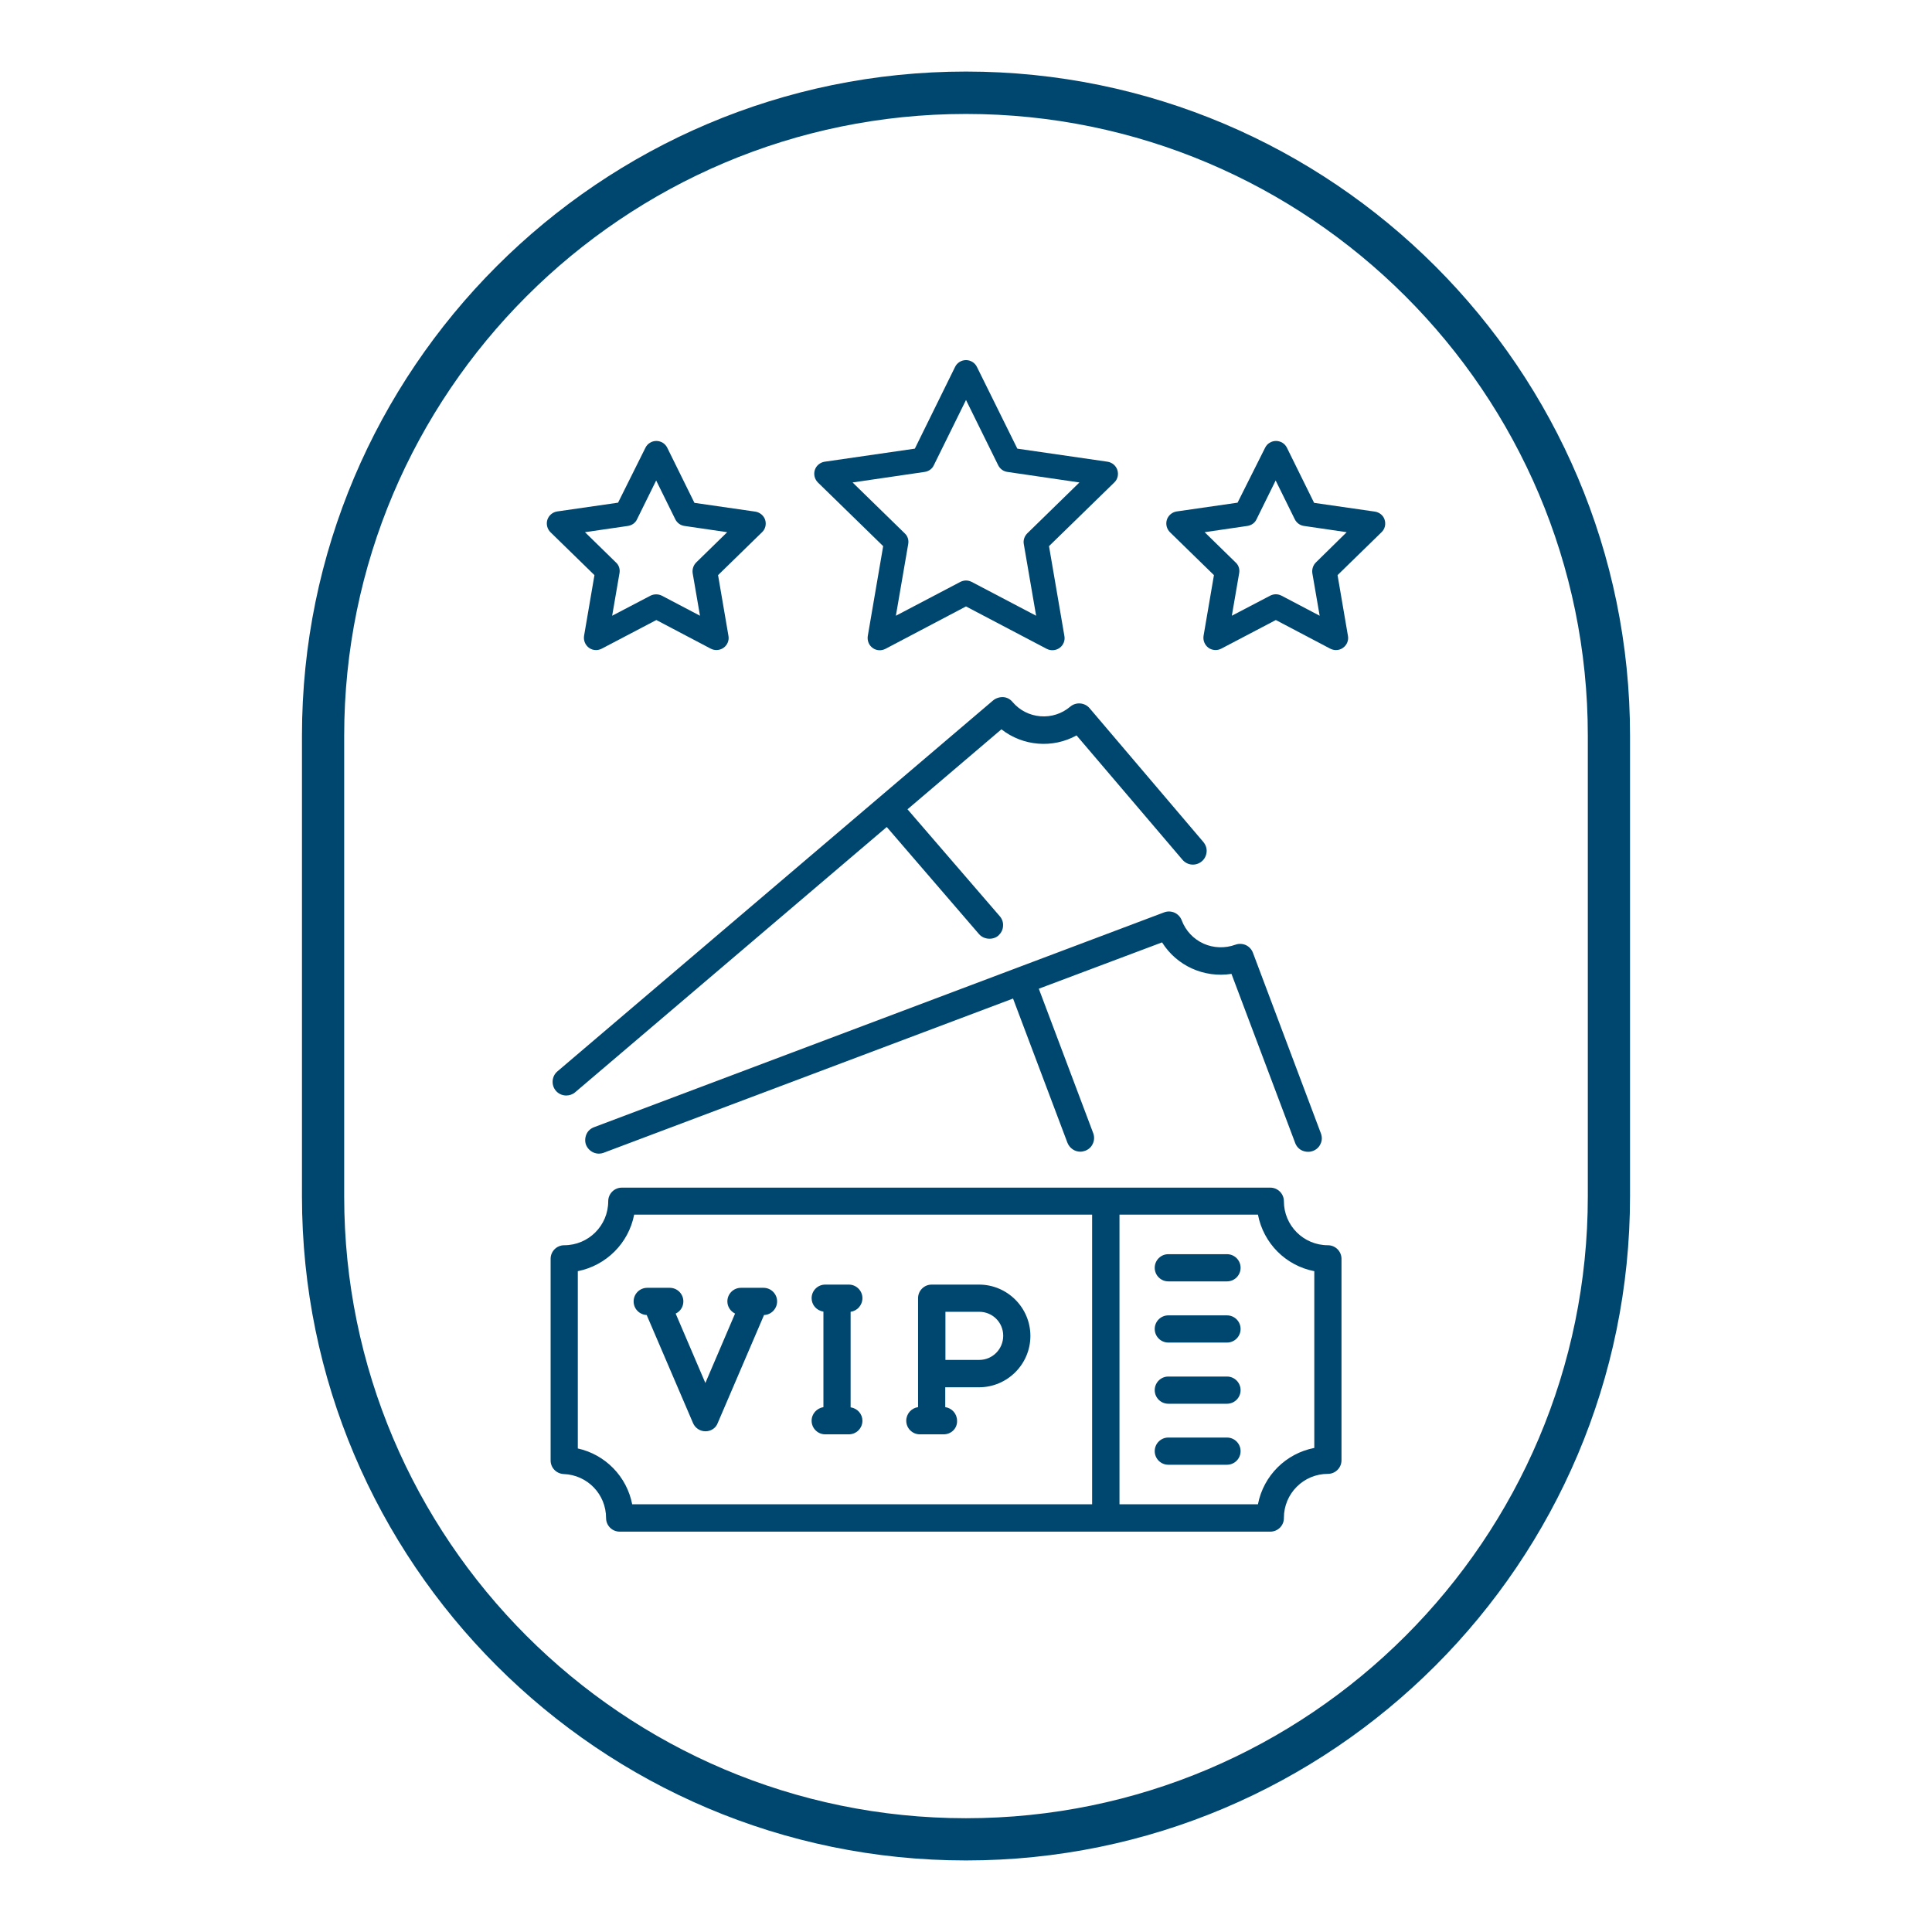 <?xml version="1.0" encoding="utf-8"?>
<!-- Generator: Adobe Illustrator 28.3.0, SVG Export Plug-In . SVG Version: 6.00 Build 0)  -->
<svg version="1.1" id="Layer_1" xmlns="http://www.w3.org/2000/svg" xmlns:xlink="http://www.w3.org/1999/xlink" x="0px" y="0px"
	 viewBox="0 0 1080 1080" style="enable-background:new 0 0 1080 1080;" xml:space="preserve">
<style type="text/css">
	.st0{clip-path:url(#SVGID_00000127726019637424871760000006929542948665316539_);}
	.st1{fill:#004770;}
	.st2{clip-path:url(#SVGID_00000103948272377112742440000000287814267051371698_);}
	.st3{clip-path:url(#SVGID_00000119119072613197627700000008190512325150649745_);}
	.st4{clip-path:url(#SVGID_00000091007573171652441670000014770463229475198646_);}
	.st5{clip-path:url(#SVGID_00000125575375966413486930000003450967091039066520_);}
	.st6{clip-path:url(#SVGID_00000108279940692543479330000016002411588720540849_);}
	.st7{clip-path:url(#SVGID_00000129899918654721350850000006706572627726980510_);}
	.st8{clip-path:url(#SVGID_00000160148406468241793640000004679154326660335499_);}
	.st9{clip-path:url(#SVGID_00000007418732682803392310000001345220028946324099_);}
	.st10{clip-path:url(#SVGID_00000035502714658057015750000001161558782383033509_);}
	.st11{clip-path:url(#SVGID_00000162336082524501282190000013704525607479762573_);}
	.st12{clip-path:url(#SVGID_00000154392567622581403090000003115326010938404265_);}
</style>
<g>
	<defs>
		<rect id="SVGID_00000064340525468076378540000012588480960483477938_" x="168.8" y="40" width="742.5" height="1000"/>
	</defs>
	<clipPath id="SVGID_00000123414781732844363620000007901803952797090455_">
		<use xlink:href="#SVGID_00000064340525468076378540000012588480960483477938_"  style="overflow:visible;"/>
	</clipPath>
	<g style="clip-path:url(#SVGID_00000123414781732844363620000007901803952797090455_);">
		<path class="st1" d="M540,1040c-204.7,0-371.2-166.5-371.2-371.2V411.2C168.8,206.5,335.3,40,540,40s371.2,166.5,371.2,371.2
			v257.5C911.2,873.5,744.7,1040,540,1040z M540,63.7c-191.6,0-347.6,155.9-347.6,347.6v257.5c0,191.6,155.9,347.6,347.6,347.6
			s347.6-155.9,347.6-347.6V411.2C887.6,219.6,731.6,63.7,540,63.7z"/>
	</g>
	<g style="clip-path:url(#SVGID_00000123414781732844363620000007901803952797090455_);">
		<path class="st1" d="M426.9,721.2h-12.6c-3.5,0-6.3,2.8-6.3,6.3c0,2.9,2,5.4,4.8,6l-18.4,43.1l-18.4-43.1c2.7-0.7,4.8-3.1,4.8-6
			c0-3.5-2.8-6.3-6.2-6.3h-12.6c-3.5,0-6.3,2.8-6.3,6.3c0,3.4,2.8,6.2,6.3,6.2h0.6l26.2,61.3c1,2.3,3.2,3.8,5.7,3.8s4.8-1.5,5.7-3.8
			l26.2-61.3h0.6c3.5,0,6.3-2.8,6.3-6.2C433.2,724,430.4,721.2,426.9,721.2"/>
	</g>
	<g style="clip-path:url(#SVGID_00000123414781732844363620000007901803952797090455_);">
		<path class="st1" d="M394.4,800.1c-3.1,0-5.8-1.8-7-4.6l-25.9-60.4c-4.1-0.2-7.3-3.5-7.3-7.6c0-4.2,3.4-7.6,7.6-7.6h12.6
			c4.2,0,7.6,3.4,7.6,7.6c0,3-1.7,5.6-4.3,6.8l16.6,38.8l16.6-38.8c-2.6-1.3-4.3-3.9-4.3-6.8c0-4.2,3.4-7.6,7.6-7.6h12.6
			c4.2,0,7.6,3.4,7.6,7.6c0,4.1-3.3,7.5-7.3,7.6l-25.9,60.4C400.2,798.3,397.4,800.1,394.4,800.1z M361.8,722.6
			c-2.7,0-4.9,2.2-4.9,4.9s2.2,4.9,4.9,4.9h1.5l0.4,0.8l26.2,61.3c0.8,1.8,2.5,3,4.5,3c1.9,0,3.7-1.2,4.5-3l26.6-62.1h1.5
			c2.7,0,4.9-2.2,4.9-4.9s-2.2-4.9-4.9-4.9h-12.6c-2.7,0-4.9,2.2-4.9,4.9c0,2.2,1.5,4.1,3.7,4.7l1.6,0.4l-0.7,1.5l-19.7,46.1
			L374,732.5l1.6-0.4c2.2-0.5,3.7-2.5,3.7-4.7c0-2.7-2.2-4.9-4.9-4.9H361.8z"/>
	</g>
	<g style="clip-path:url(#SVGID_00000123414781732844363620000007901803952797090455_);">
		<path class="st1" d="M474.5,732c3.5,0,6.3-2.8,6.3-6.3c0-3.4-2.8-6.2-6.3-6.2h-13.2c-3.5,0-6.2,2.8-6.2,6.2c0,3.5,2.8,6.3,6.2,6.3
			h0.3v56h-0.3c-3.5,0-6.2,2.8-6.2,6.2c0,3.5,2.8,6.3,6.2,6.3h13.2c3.5,0,6.3-2.8,6.3-6.3c0-3.4-2.8-6.2-6.3-6.2h-0.3v-56H474.5z"/>
	</g>
	<g style="clip-path:url(#SVGID_00000123414781732844363620000007901803952797090455_);">
		<path class="st1" d="M474.5,801.8h-13.2c-4.2,0-7.6-3.4-7.6-7.6c0-3.9,2.9-7,6.6-7.6v-53.4c-3.9-0.6-6.6-3.8-6.6-7.5
			c0-4.2,3.4-7.6,7.6-7.6h13.2c4.2,0,7.6,3.4,7.6,7.6c0,3.9-2.9,7.1-6.6,7.6v53.4c3.9,0.6,6.6,3.8,6.6,7.5
			C482.1,798.4,478.7,801.8,474.5,801.8z M461.6,789.3c-3,0-5.2,2.2-5.2,4.9s2.2,4.9,4.9,4.9h13.2c2.7,0,4.9-2.2,4.9-4.9
			s-2.2-4.9-4.9-4.9h-1.4l-0.3-1.4v-57.4h1.7c2.7,0,4.9-2.2,4.9-4.9c0-2.7-2.2-4.9-4.9-4.9h-13.2c-2.7,0-4.9,2.2-4.9,4.9
			c0,2.7,2.2,4.9,4.9,4.9h1.4l0.3,1.4v57.4H461.6z"/>
	</g>
	<g style="clip-path:url(#SVGID_00000123414781732844363620000007901803952797090455_);">
		<path class="st1" d="M547.4,761.6h-20.2V732h20.2c8.2,0,14.8,6.7,14.8,14.8C562.2,755,555.6,761.6,547.4,761.6 M547.4,719.5h-26.5
			c-3.4,0-6.2,2.8-6.2,6.3V788h-0.4c-3.4,0-6.2,2.8-6.2,6.2c0,3.5,2.8,6.3,6.2,6.3h13.3c3.5,0,6.3-2.8,6.3-6.3
			c0-3.4-2.8-6.2-6.3-6.2h-0.4v-13.8h20.2c15.1,0,27.3-12.3,27.3-27.3S562.5,719.5,547.4,719.5"/>
	</g>
	<g style="clip-path:url(#SVGID_00000123414781732844363620000007901803952797090455_);">
		<path class="st1" d="M527.5,801.8h-13.3c-4.2,0-7.6-3.4-7.6-7.6c0-3.9,2.9-7.1,6.6-7.6v-60.9c0-4.2,3.4-7.6,7.6-7.6h26.5
			c15.8,0,28.7,12.9,28.7,28.7c0,15.8-12.9,28.7-28.7,28.7h-18.9v11.1c3.7,0.5,6.6,3.7,6.6,7.6C535.2,798.4,531.8,801.8,527.5,801.8
			z M514.3,789.3c-2.7,0-4.9,2.2-4.9,4.9s2.2,4.9,4.9,4.9h13.3c2.7,0,4.9-2.2,4.9-4.9s-2.2-4.9-4.9-4.9h-1.8v-16.6h21.6
			c14.3,0,25.9-11.6,25.9-25.9c0-14.3-11.6-25.9-25.9-25.9h-26.5c-2.7,0-4.9,2.2-4.9,4.9v63.6H514.3z M547.4,763h-21.6v-32.5h21.6
			c8.9,0,16.2,7.3,16.2,16.2C563.6,755.7,556.3,763,547.4,763z M528.5,760.2h18.9c7.4,0,13.4-6,13.4-13.5s-6-13.4-13.4-13.4h-18.9
			V760.2z"/>
	</g>
	<g style="clip-path:url(#SVGID_00000123414781732844363620000007901803952797090455_);">
		<path class="st1" d="M736.2,810.5c-16.2,2.7-29.1,15.5-31.8,31.8h-80V677.6h80c2.7,16.2,15.5,29.1,31.8,31.8V810.5z M321.6,810.8
			V709.4c16.2-2.7,29.1-15.5,31.8-31.8h258.5v164.6H352.2C349.6,826.4,337.4,813.8,321.6,810.8 M742.4,697.4c-14.4,0-26-11.7-26-26
			c0-3.5-2.8-6.3-6.3-6.3H347.6c-3.5,0-6.3,2.8-6.3,6.3c0,14.3-11.7,26-26,26c-3.5,0-6.2,2.8-6.2,6.3v112.7c0,3.4,2.7,6.1,6,6.3
			c14.1,0.5,25.1,11.9,25.1,26c0,3.4,2.8,6.2,6.2,6.2h363.7c3.5,0,6.3-2.8,6.3-6.2c0-14.4,11.7-26,26-26c3.5,0,6.3-2.8,6.3-6.3
			V703.7C748.7,700.2,745.9,697.4,742.4,697.4"/>
	</g>
	<g style="clip-path:url(#SVGID_00000123414781732844363620000007901803952797090455_);">
		<path class="st1" d="M710.1,856.2H346.4c-4.2,0-7.6-3.4-7.6-7.6c0-13.3-10.4-24.1-23.7-24.6c-4.1-0.2-7.3-3.5-7.3-7.6V703.7
			c0-4.2,3.4-7.6,7.6-7.6c13.6,0,24.6-11,24.6-24.6c0-4.2,3.4-7.6,7.6-7.6h362.5c4.2,0,7.6,3.4,7.6,7.6c0,13.6,11,24.6,24.6,24.6
			c4.2,0,7.6,3.4,7.6,7.6v112.6c0,4.2-3.4,7.6-7.6,7.6c-13.6,0-24.6,11-24.6,24.6C717.8,852.7,714.4,856.2,710.1,856.2z
			 M347.6,666.5c-2.7,0-4.9,2.2-4.9,4.9c0,15.1-12.3,27.4-27.4,27.4c-2.7,0-4.8,2.2-4.8,4.9v112.7c0,2.6,2.1,4.8,4.7,4.9
			c14.8,0.5,26.4,12.5,26.4,27.3c0,2.7,2.2,4.9,4.9,4.9h363.7c2.7,0,4.9-2.2,4.9-4.9c0-15.1,12.3-27.4,27.4-27.4
			c2.7,0,4.9-2.2,4.9-4.9V703.7c0-2.7-2.2-4.9-4.9-4.9c-15.1,0-27.4-12.3-27.4-27.4c0-2.7-2.2-4.9-4.9-4.9H347.6z M705.6,843.7H623
			V676.2h82.6l0.2,1.2c2.6,15.7,14.9,28,30.6,30.6l1.2,0.2v103.5l-1.2,0.2c-15.7,2.6-28,14.9-30.6,30.6L705.6,843.7z M625.8,840.9
			h77.4c3.1-16,15.6-28.4,31.5-31.5v-98.8c-16-3.1-28.4-15.6-31.5-31.6h-77.4V840.9z M613.3,843.7H351l-0.2-1.2
			c-2.5-15.2-14.3-27.4-29.5-30.4l-1.1-0.2V708.2l1.2-0.2c15.7-2.6,28-14.9,30.6-30.6l0.2-1.2h261.1V843.7z M353.4,840.9h257.1V679
			h-256c-3.1,16-15.6,28.4-31.5,31.6v99.1C338.4,813.1,350.4,825.4,353.4,840.9z"/>
	</g>
	<g style="clip-path:url(#SVGID_00000123414781732844363620000007901803952797090455_);">
		<path class="st1" d="M685.9,702.5h-32.7c-3.5,0-6.2,2.8-6.2,6.3c0,3.4,2.8,6.2,6.2,6.2h32.7c3.5,0,6.3-2.8,6.3-6.2
			C692.1,705.3,689.3,702.5,685.9,702.5"/>
	</g>
	<g style="clip-path:url(#SVGID_00000123414781732844363620000007901803952797090455_);">
		<path class="st1" d="M685.9,716.3h-32.8c-4.2,0-7.6-3.4-7.6-7.6c0-4.2,3.4-7.6,7.6-7.6h32.8c4.2,0,7.6,3.4,7.6,7.6
			C693.5,712.9,690.1,716.3,685.9,716.3z M653.1,703.9c-2.7,0-4.8,2.2-4.8,4.9c0,2.7,2.2,4.8,4.8,4.8h32.8c2.7,0,4.9-2.2,4.9-4.8
			c0-2.7-2.2-4.9-4.9-4.9H653.1z"/>
	</g>
	<g style="clip-path:url(#SVGID_00000123414781732844363620000007901803952797090455_);">
		<path class="st1" d="M685.9,736.6h-32.7c-3.5,0-6.2,2.8-6.2,6.3c0,3.4,2.8,6.2,6.2,6.2h32.7c3.5,0,6.3-2.8,6.3-6.2
			C692.1,739.4,689.3,736.6,685.9,736.6"/>
	</g>
	<g style="clip-path:url(#SVGID_00000123414781732844363620000007901803952797090455_);">
		<path class="st1" d="M685.9,750.5h-32.8c-4.2,0-7.6-3.4-7.6-7.6c0-4.2,3.4-7.6,7.6-7.6h32.8c4.2,0,7.6,3.4,7.6,7.6
			C693.5,747.1,690.1,750.5,685.9,750.5z M653.1,738c-2.7,0-4.8,2.2-4.8,4.9c0,2.7,2.2,4.8,4.8,4.8h32.8c2.7,0,4.9-2.2,4.9-4.8
			c0-2.7-2.2-4.9-4.9-4.9H653.1z"/>
	</g>
	<g style="clip-path:url(#SVGID_00000123414781732844363620000007901803952797090455_);">
		<path class="st1" d="M685.9,770.8h-32.7c-3.5,0-6.2,2.8-6.2,6.3c0,3.4,2.8,6.2,6.2,6.2h32.7c3.5,0,6.3-2.8,6.3-6.2
			C692.1,773.6,689.3,770.8,685.9,770.8"/>
	</g>
	<g style="clip-path:url(#SVGID_00000123414781732844363620000007901803952797090455_);">
		<path class="st1" d="M685.9,784.7h-32.8c-4.2,0-7.6-3.4-7.6-7.6c0-4.2,3.4-7.6,7.6-7.6h32.8c4.2,0,7.6,3.4,7.6,7.6
			C693.5,781.3,690.1,784.7,685.9,784.7z M653.1,772.2c-2.7,0-4.8,2.2-4.8,4.9c0,2.7,2.2,4.9,4.8,4.9h32.8c2.7,0,4.9-2.2,4.9-4.9
			c0-2.7-2.2-4.9-4.9-4.9H653.1z"/>
	</g>
	<g style="clip-path:url(#SVGID_00000123414781732844363620000007901803952797090455_);">
		<path class="st1" d="M685.9,805h-32.7c-3.5,0-6.2,2.8-6.2,6.3c0,3.4,2.8,6.2,6.2,6.2h32.7c3.5,0,6.3-2.8,6.3-6.2
			C692.1,807.8,689.3,805,685.9,805"/>
	</g>
	<g style="clip-path:url(#SVGID_00000123414781732844363620000007901803952797090455_);">
		<path class="st1" d="M685.9,818.8h-32.8c-4.2,0-7.6-3.4-7.6-7.6c0-4.2,3.4-7.6,7.6-7.6h32.8c4.2,0,7.6,3.4,7.6,7.6
			C693.5,815.4,690.1,818.8,685.9,818.8z M653.1,806.3c-2.7,0-4.8,2.2-4.8,4.9c0,2.7,2.2,4.9,4.8,4.9h32.8c2.7,0,4.9-2.2,4.9-4.9
			c0-2.7-2.2-4.9-4.9-4.9H653.1z"/>
	</g>
	<g style="clip-path:url(#SVGID_00000123414781732844363620000007901803952797090455_);">
		<path class="st1" d="M316.5,611c1.4,0,2.9-0.5,4.1-1.5l175.2-149.2l52.5,61c1.2,1.4,3,2.2,4.7,2.2c1.4,0,2.9-0.5,4.1-1.5
			c2.6-2.3,2.9-6.2,0.7-8.8l-52.5-60.9l54.4-46.4c11.9,9.9,29,11.3,42.3,3.4l59.9,70.4c2.2,2.6,6.2,2.9,8.8,0.7
			c2.6-2.2,3-6.2,0.7-8.8l-63.6-74.7c-2.2-2.6-6.2-2.9-8.8-0.7c-10.2,8.7-25.6,7.5-34.3-2.7c-1.1-1.3-2.6-2-4.3-2.2
			c-1.6-0.1-3.3,0.4-4.6,1.5L312.5,600c-2.6,2.2-2.9,6.2-0.7,8.8C313,610.3,314.8,611,316.5,611"/>
	</g>
	<g style="clip-path:url(#SVGID_00000123414781732844363620000007901803952797090455_);">
		<path class="st1" d="M316.5,612.4c-2.2,0-4.4-1-5.8-2.7c-2.7-3.2-2.3-8.1,0.9-10.8l243.6-207.4c1.6-1.3,3.7-1.9,5.6-1.8
			c2,0.1,3.9,1.1,5.2,2.7c4,4.7,9.5,7.5,15.6,8c6,0.5,12-1.4,16.7-5.4c3.2-2.7,8.1-2.3,10.8,0.9l63.6,74.8c1.3,1.6,2,3.5,1.8,5.6
			c-0.2,2-1.1,3.9-2.7,5.2c-3.2,2.7-8,2.4-10.8-0.9l-59.2-69.5c-13.4,7.4-30,6-42-3.4l-52.5,44.7l51.6,59.8c1.3,1.5,2,3.5,1.8,5.5
			c-0.1,2.1-1.1,3.9-2.6,5.3c-3,2.6-8.1,2.3-10.8-0.8l-51.6-59.9L321.5,610.6C320.1,611.8,318.3,612.4,316.5,612.4z M560.1,392.6
			c-1.1,0-2.3,0.4-3.1,1.1L313.4,601.1c-2,1.7-2.3,4.8-0.6,6.9c1.7,1.9,4.9,2.2,6.9,0.5L496,458.4l0.9,1l52.5,61
			c1.7,2,5,2.2,6.8,0.5c1-0.8,1.6-2,1.7-3.3c0.1-1.3-0.3-2.5-1.2-3.5l-53.4-61.9l56.4-48l0.9,0.7c11.5,9.6,27.8,10.9,40.7,3.3l1-0.6
			l60.7,71.3c1.8,2,4.8,2.3,6.8,0.5c1-0.8,1.6-2,1.7-3.3c0.1-1.3-0.3-2.6-1.2-3.6l-63.6-74.8c-1.7-2-4.8-2.3-6.9-0.5
			c-5.2,4.4-11.9,6.6-18.7,6c-6.9-0.5-13.1-3.7-17.5-9c-0.8-1-2-1.6-3.3-1.7C560.4,392.6,560.2,392.6,560.1,392.6z"/>
	</g>
	<g style="clip-path:url(#SVGID_00000123414781732844363620000007901803952797090455_);">
		<path class="st1" d="M659.4,514.9c-0.6-1.5-1.8-2.8-3.3-3.5c-1.5-0.7-3.2-0.7-4.8-0.2L332.6,631.4c-3.2,1.2-4.9,4.8-3.7,8.1
			c0.9,2.5,3.3,4,5.9,4c0.7,0,1.5-0.1,2.2-0.4l230.4-86.8l30.9,82c0.9,2.5,3.3,4.1,5.9,4.1c0.7,0,1.5-0.1,2.2-0.4
			c3.2-1.2,4.9-4.8,3.6-8.1l-30.9-82l71.3-26.8c7.9,13.6,23.7,20.7,39.2,17.7l36,95.6c1.2,3.2,4.8,4.8,8.1,3.6
			c3.2-1.2,4.9-4.8,3.6-8.1l-38-101c-0.6-1.5-1.8-2.8-3.3-3.5c-1.5-0.7-3.2-0.7-4.8-0.2C678.4,534.1,664.2,527.7,659.4,514.9"/>
	</g>
	<g style="clip-path:url(#SVGID_00000123414781732844363620000007901803952797090455_);">
		<path class="st1" d="M334.8,644.9c-3.2,0-6-2-7.2-4.9c-0.7-1.9-0.6-4,0.2-5.9c0.8-1.9,2.4-3.3,4.3-4L650.8,510
			c1.9-0.7,4-0.6,5.8,0.2c1.8,0.8,3.3,2.4,4,4.3l0,0c2.2,5.8,6.5,10.4,12.2,13c5.6,2.5,12,2.7,17.8,0.6c1.9-0.7,4-0.6,5.8,0.2
			c1.8,0.8,3.3,2.4,4,4.3l38,101c0.7,1.9,0.7,4-0.2,5.8c-0.8,1.9-2.4,3.3-4.3,4c-1.9,0.7-4,0.6-5.9-0.2c-1.9-0.8-3.3-2.4-4-4.3
			l-35.6-94.5c-15.3,2.4-30.6-4.5-38.8-17.6l-68.9,25.9l30.4,80.7c0.7,1.9,0.7,4-0.2,5.9c-0.8,1.9-2.4,3.3-4.3,4
			c-0.8,0.3-1.8,0.5-2.7,0.5c-3.2,0-6-2-7.2-5l-30.4-80.6l-229.1,86.3C336.6,644.7,335.7,644.9,334.8,644.9z M653.5,512.3
			c-0.6,0-1.1,0.1-1.7,0.3L333.1,632.7c-1.2,0.4-2.2,1.3-2.7,2.5c-0.5,1.2-0.6,2.5-0.1,3.7c0.9,2.4,4,3.7,6.2,2.8l231.7-87.3
			l31.4,83.3c0.7,1.9,2.5,3.2,4.5,3.2c0.6,0,1.2-0.1,1.7-0.3c1.2-0.5,2.2-1.4,2.7-2.5c0.5-1.2,0.6-2.5,0.1-3.7L577.3,551l73.7-27.7
			l0.6,1c7.6,13.1,22.7,20,37.7,17.1l1.1-0.2l0.4,1.1l36,95.6c0.4,1.2,1.3,2.2,2.5,2.7c1.2,0.5,2.5,0.6,3.7,0.1
			c1.2-0.5,2.2-1.4,2.7-2.5c0.5-1.2,0.6-2.5,0.1-3.7l-38-101c-0.4-1.2-1.4-2.2-2.5-2.7c-1.2-0.5-2.5-0.6-3.7-0.1
			c-6.5,2.5-13.6,2.2-19.9-0.6c-6.4-2.9-11.2-8-13.7-14.5l0,0c-0.4-1.2-1.4-2.2-2.5-2.7C654.9,512.4,654.2,512.3,653.5,512.3z"/>
	</g>
	<g style="clip-path:url(#SVGID_00000123414781732844363620000007901803952797090455_);">
		<path class="st1" d="M574.3,298.1c-1.6,1.6-2.4,3.8-2,6l6.9,40.1l-36-18.9c-1-0.5-2.1-0.8-3.2-0.8c-1.1,0-2.2,0.3-3.2,0.8
			l-36,18.9l6.9-40.1c0.4-2.2-0.3-4.5-2-6l-29.1-28.4l40.3-5.9c2.2-0.3,4.2-1.7,5.1-3.7l18-36.5l18,36.5c1,2,2.9,3.4,5.1,3.7
			l40.3,5.9L574.3,298.1z M619.1,258.1l-50.4-7.3l-22.6-45.7c-1.1-2.3-3.5-3.8-6.1-3.8c-2.6,0-5,1.5-6.1,3.8l-22.5,45.7l-50.4,7.3
			c-2.6,0.4-4.7,2.2-5.5,4.6c-0.8,2.5-0.1,5.2,1.7,7l36.5,35.6l-8.6,50.2c-0.4,2.6,0.6,5.2,2.7,6.7c1.2,0.9,2.6,1.3,4,1.3
			c1.1,0,2.2-0.3,3.2-0.8L540,339l45.1,23.7c2.3,1.2,5.1,1,7.2-0.5c2.1-1.5,3.2-4.1,2.7-6.7l-8.6-50.2l36.5-35.6
			c1.9-1.8,2.5-4.5,1.7-7C623.8,260.3,621.7,258.5,619.1,258.1"/>
	</g>
	<g style="clip-path:url(#SVGID_00000123414781732844363620000007901803952797090455_);">
		<path class="st1" d="M389.2,314.4c-1.6,1.6-2.3,3.8-2,6l4.1,23.8L370,333c-2-1-4.4-1-6.4,0l-21.4,11.2l4.1-23.8
			c0.4-2.2-0.3-4.5-2-6l-17.3-16.9L351,294c2.2-0.3,4.2-1.7,5.1-3.7l10.7-21.7l10.7,21.7c1,2,2.9,3.4,5.1,3.7l23.9,3.5L389.2,314.4z
			 M422.2,286l-34-4.9l-15.2-30.8c-1.1-2.3-3.5-3.8-6.1-3.8c-2.6,0-5,1.5-6.1,3.8L345.5,281l-34,4.9c-2.6,0.4-4.7,2.2-5.5,4.6
			c-0.8,2.5-0.1,5.2,1.7,7l24.6,24l-5.8,33.9c-0.4,2.6,0.6,5.1,2.7,6.7c1.2,0.9,2.6,1.3,4,1.3c1.1,0,2.2-0.3,3.2-0.8l30.5-16
			l30.4,16c2.3,1.2,5.1,1,7.2-0.5c2.1-1.5,3.2-4.1,2.7-6.7l-5.8-33.9l24.6-24c1.9-1.8,2.5-4.5,1.7-7
			C426.9,288.2,424.8,286.4,422.2,286"/>
	</g>
	<g style="clip-path:url(#SVGID_00000123414781732844363620000007901803952797090455_);">
		<path class="st1" d="M735.6,314.4c-1.6,1.6-2.3,3.8-2,6l4.1,23.8L716.4,333c-1-0.5-2.1-0.8-3.2-0.8c-1.1,0-2.2,0.3-3.2,0.8
			l-21.4,11.2l4.1-23.8c0.4-2.2-0.3-4.5-2-6l-17.3-16.9l23.9-3.5c2.2-0.3,4.2-1.7,5.1-3.7l10.7-21.7l10.7,21.7c1,2,2.9,3.4,5.1,3.7
			l23.9,3.5L735.6,314.4z M768.6,286l-34-4.9l-15.2-30.8c-1.1-2.3-3.5-3.8-6.1-3.8c-2.6,0-5,1.5-6.1,3.8L691.8,281l-34,4.9
			c-2.6,0.4-4.7,2.2-5.5,4.6c-0.8,2.5-0.1,5.2,1.7,7l24.6,24l-5.8,33.9c-0.4,2.6,0.6,5.1,2.7,6.7c2.1,1.5,4.9,1.7,7.2,0.5l30.5-16
			l30.4,16c1,0.5,2.1,0.8,3.2,0.8c1.4,0,2.8-0.4,4-1.3c2.1-1.5,3.2-4.1,2.7-6.7l-5.8-33.9l24.6-24c1.9-1.8,2.5-4.5,1.7-7
			C773.3,288.2,771.2,286.4,768.6,286"/>
	</g>
</g>
</svg>
